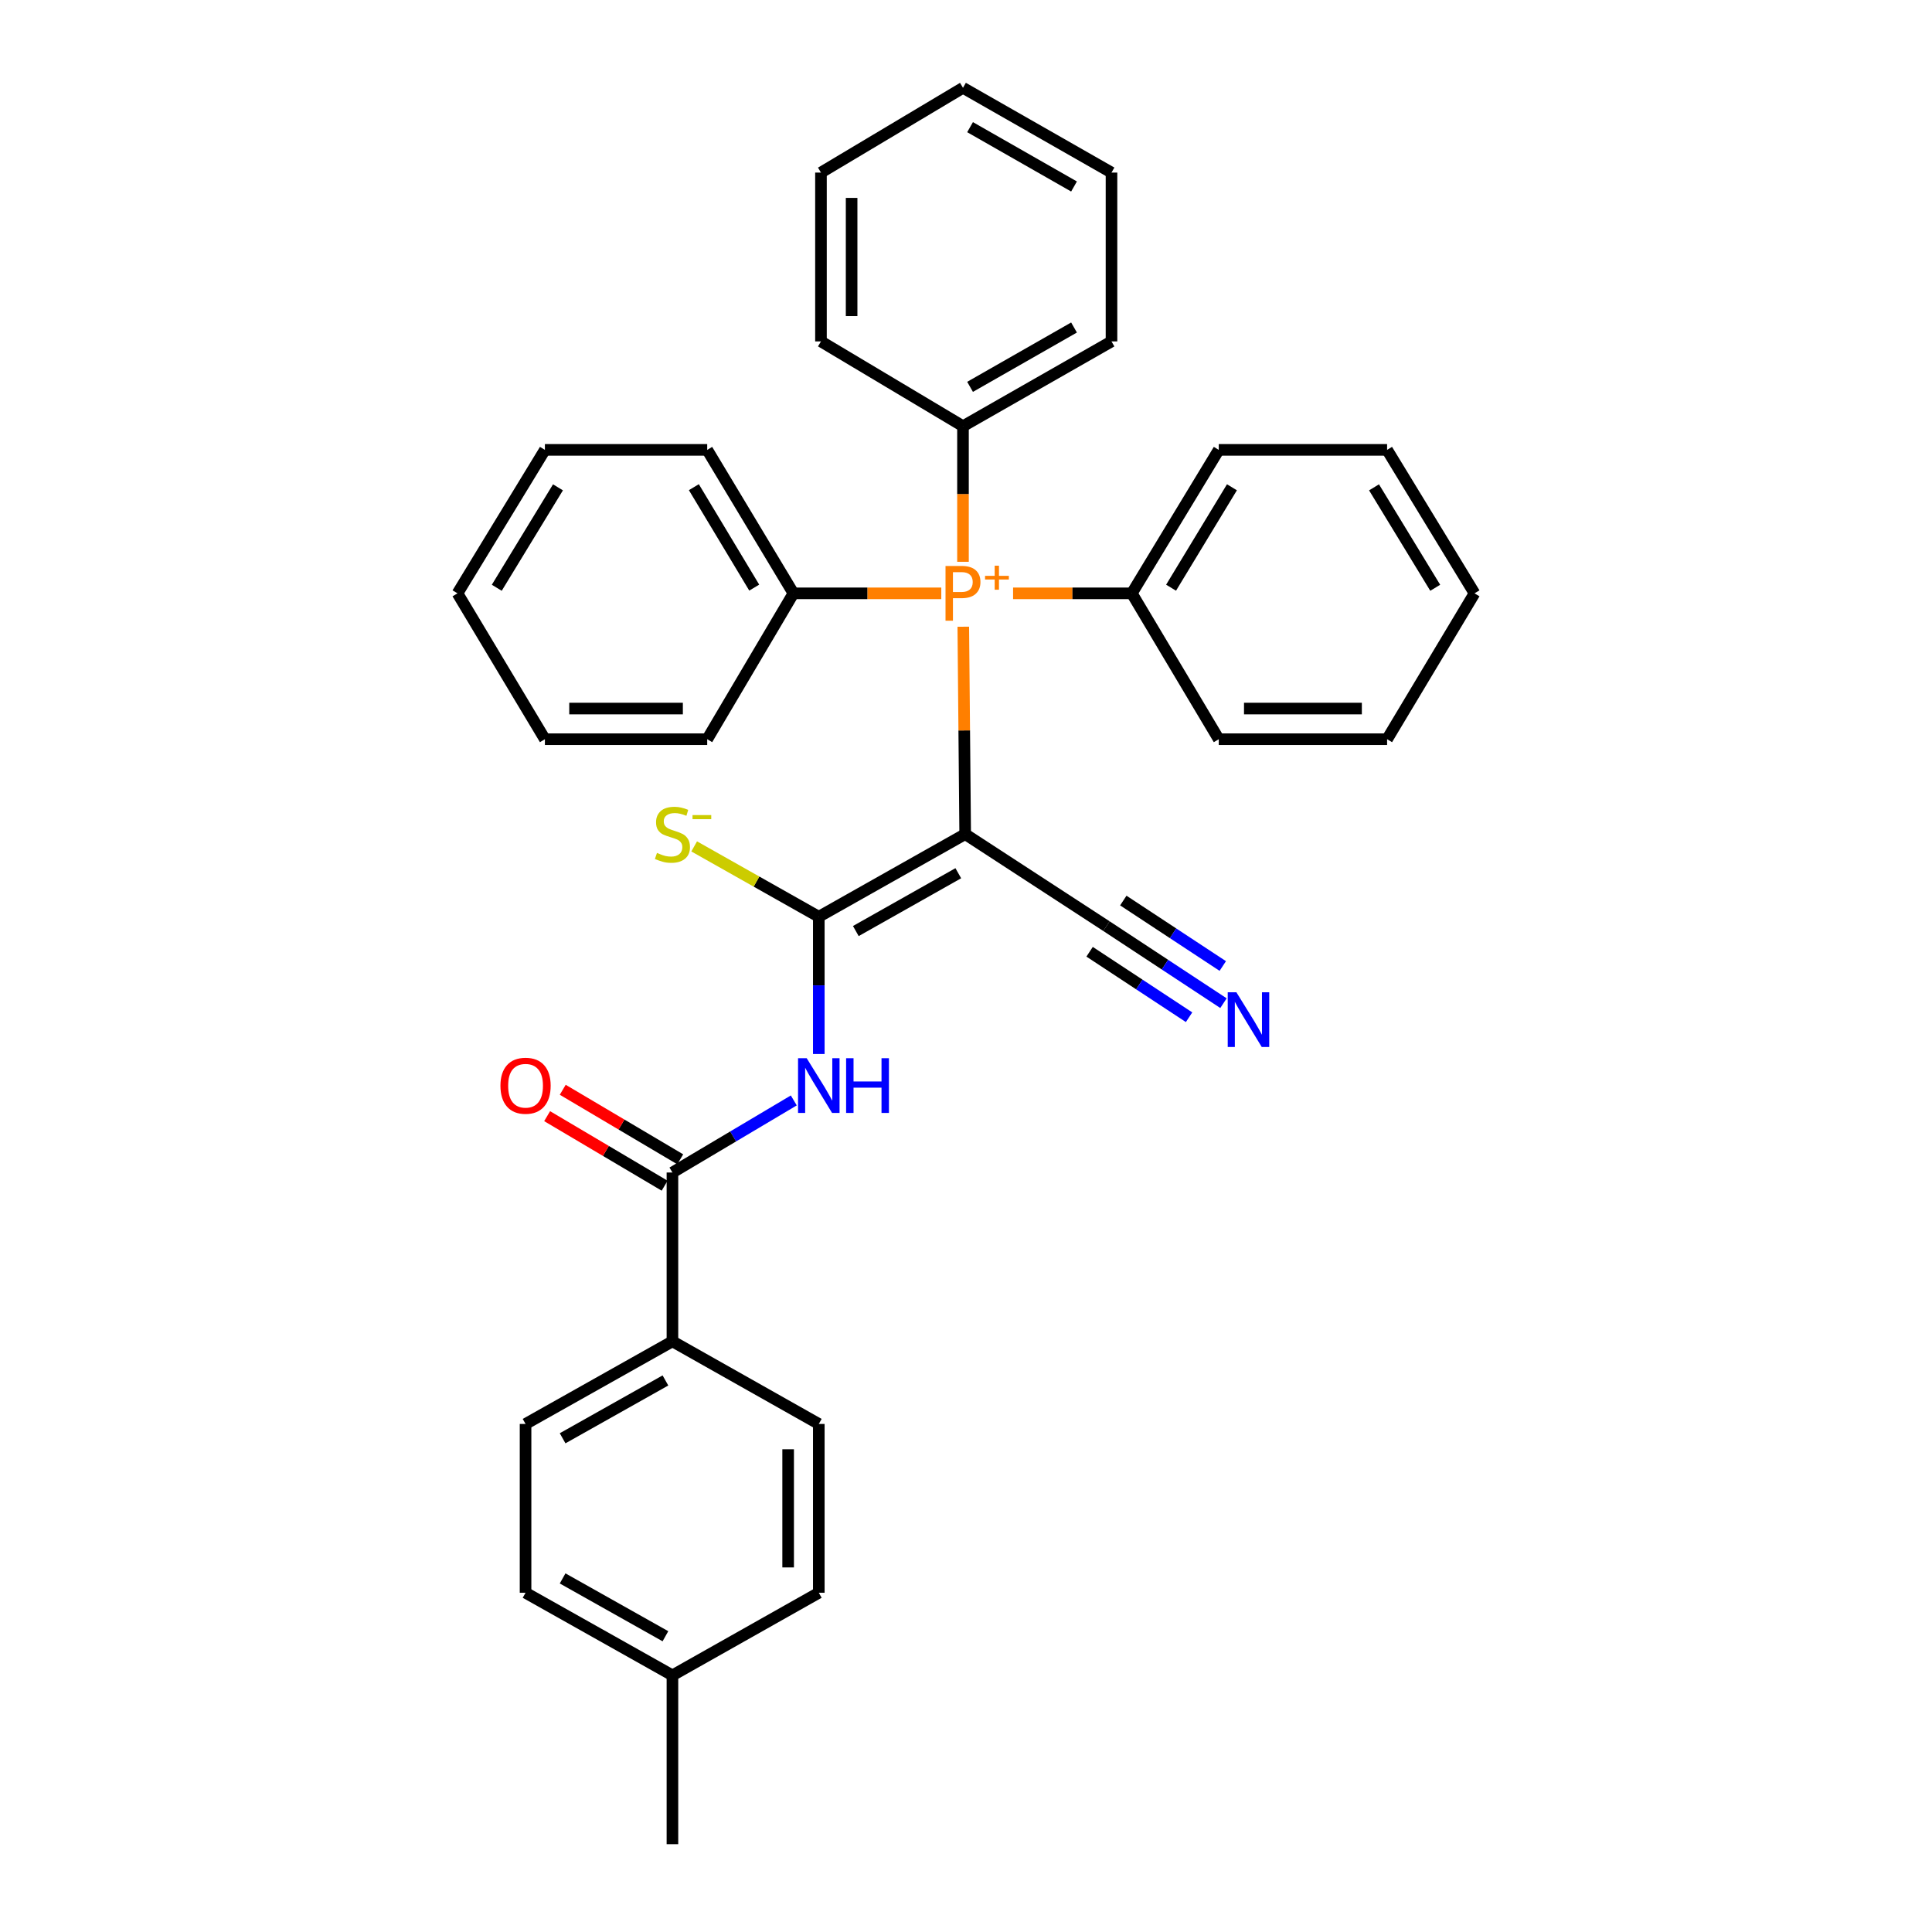 <?xml version='1.0' encoding='iso-8859-1'?>
<svg version='1.1' baseProfile='full'
              xmlns='http://www.w3.org/2000/svg'
                      xmlns:rdkit='http://www.rdkit.org/xml'
                      xmlns:xlink='http://www.w3.org/1999/xlink'
                  xml:space='preserve'
width='1000px' height='1000px' viewBox='0 0 1000 1000'>
<!-- END OF HEADER -->
<rect style='opacity:1.0;fill:#FFFFFF;stroke:none' width='1000' height='1000' x='0' y='0'> </rect>
<path class='bond-0' d='M 499.577,431.743 L 423.809,474.506' style='fill:none;fill-rule:evenodd;stroke:#000000;stroke-width:6px;stroke-linecap:butt;stroke-linejoin:miter;stroke-opacity:1' />
<path class='bond-0' d='M 496.011,451.976 L 442.973,481.91' style='fill:none;fill-rule:evenodd;stroke:#000000;stroke-width:6px;stroke-linecap:butt;stroke-linejoin:miter;stroke-opacity:1' />
<path class='bond-1' d='M 499.577,431.743 L 499.087,378.065' style='fill:none;fill-rule:evenodd;stroke:#000000;stroke-width:6px;stroke-linecap:butt;stroke-linejoin:miter;stroke-opacity:1' />
<path class='bond-1' d='M 499.087,378.065 L 498.597,324.387' style='fill:none;fill-rule:evenodd;stroke:#FF7F00;stroke-width:6px;stroke-linecap:butt;stroke-linejoin:miter;stroke-opacity:1' />
<path class='bond-4' d='M 499.577,431.743 L 572.7,479.372' style='fill:none;fill-rule:evenodd;stroke:#000000;stroke-width:6px;stroke-linecap:butt;stroke-linejoin:miter;stroke-opacity:1' />
<path class='bond-2' d='M 423.809,474.506 L 423.809,510.027' style='fill:none;fill-rule:evenodd;stroke:#000000;stroke-width:6px;stroke-linecap:butt;stroke-linejoin:miter;stroke-opacity:1' />
<path class='bond-2' d='M 423.809,510.027 L 423.809,545.548' style='fill:none;fill-rule:evenodd;stroke:#0000FF;stroke-width:6px;stroke-linecap:butt;stroke-linejoin:miter;stroke-opacity:1' />
<path class='bond-6' d='M 423.809,474.506 L 391.557,456.301' style='fill:none;fill-rule:evenodd;stroke:#000000;stroke-width:6px;stroke-linecap:butt;stroke-linejoin:miter;stroke-opacity:1' />
<path class='bond-6' d='M 391.557,456.301 L 359.305,438.096' style='fill:none;fill-rule:evenodd;stroke:#CCCC00;stroke-width:6px;stroke-linecap:butt;stroke-linejoin:miter;stroke-opacity:1' />
<path class='bond-8' d='M 498.44,290.789 L 498.44,255.693' style='fill:none;fill-rule:evenodd;stroke:#FF7F00;stroke-width:6px;stroke-linecap:butt;stroke-linejoin:miter;stroke-opacity:1' />
<path class='bond-8' d='M 498.44,255.693 L 498.44,220.598' style='fill:none;fill-rule:evenodd;stroke:#000000;stroke-width:6px;stroke-linecap:butt;stroke-linejoin:miter;stroke-opacity:1' />
<path class='bond-9' d='M 487.206,307.112 L 448.944,307.112' style='fill:none;fill-rule:evenodd;stroke:#FF7F00;stroke-width:6px;stroke-linecap:butt;stroke-linejoin:miter;stroke-opacity:1' />
<path class='bond-9' d='M 448.944,307.112 L 410.683,307.112' style='fill:none;fill-rule:evenodd;stroke:#000000;stroke-width:6px;stroke-linecap:butt;stroke-linejoin:miter;stroke-opacity:1' />
<path class='bond-10' d='M 524.369,307.112 L 555.098,307.112' style='fill:none;fill-rule:evenodd;stroke:#FF7F00;stroke-width:6px;stroke-linecap:butt;stroke-linejoin:miter;stroke-opacity:1' />
<path class='bond-10' d='M 555.098,307.112 L 585.826,307.112' style='fill:none;fill-rule:evenodd;stroke:#000000;stroke-width:6px;stroke-linecap:butt;stroke-linejoin:miter;stroke-opacity:1' />
<path class='bond-3' d='M 410.866,569.579 L 379.458,588.233' style='fill:none;fill-rule:evenodd;stroke:#0000FF;stroke-width:6px;stroke-linecap:butt;stroke-linejoin:miter;stroke-opacity:1' />
<path class='bond-3' d='M 379.458,588.233 L 348.05,606.886' style='fill:none;fill-rule:evenodd;stroke:#000000;stroke-width:6px;stroke-linecap:butt;stroke-linejoin:miter;stroke-opacity:1' />
<path class='bond-7' d='M 348.05,606.886 L 348.05,694.272' style='fill:none;fill-rule:evenodd;stroke:#000000;stroke-width:6px;stroke-linecap:butt;stroke-linejoin:miter;stroke-opacity:1' />
<path class='bond-11' d='M 352.091,600.058 L 321.683,582.062' style='fill:none;fill-rule:evenodd;stroke:#000000;stroke-width:6px;stroke-linecap:butt;stroke-linejoin:miter;stroke-opacity:1' />
<path class='bond-11' d='M 321.683,582.062 L 291.276,564.066' style='fill:none;fill-rule:evenodd;stroke:#FF0000;stroke-width:6px;stroke-linecap:butt;stroke-linejoin:miter;stroke-opacity:1' />
<path class='bond-11' d='M 344.009,613.714 L 313.602,595.717' style='fill:none;fill-rule:evenodd;stroke:#000000;stroke-width:6px;stroke-linecap:butt;stroke-linejoin:miter;stroke-opacity:1' />
<path class='bond-11' d='M 313.602,595.717 L 283.194,577.721' style='fill:none;fill-rule:evenodd;stroke:#FF0000;stroke-width:6px;stroke-linecap:butt;stroke-linejoin:miter;stroke-opacity:1' />
<path class='bond-5' d='M 572.7,479.372 L 602.986,499.307' style='fill:none;fill-rule:evenodd;stroke:#000000;stroke-width:6px;stroke-linecap:butt;stroke-linejoin:miter;stroke-opacity:1' />
<path class='bond-5' d='M 602.986,499.307 L 633.271,519.242' style='fill:none;fill-rule:evenodd;stroke:#0000FF;stroke-width:6px;stroke-linecap:butt;stroke-linejoin:miter;stroke-opacity:1' />
<path class='bond-5' d='M 563.976,492.626 L 589.719,509.571' style='fill:none;fill-rule:evenodd;stroke:#000000;stroke-width:6px;stroke-linecap:butt;stroke-linejoin:miter;stroke-opacity:1' />
<path class='bond-5' d='M 589.719,509.571 L 615.461,526.515' style='fill:none;fill-rule:evenodd;stroke:#0000FF;stroke-width:6px;stroke-linecap:butt;stroke-linejoin:miter;stroke-opacity:1' />
<path class='bond-5' d='M 581.424,466.118 L 607.167,483.063' style='fill:none;fill-rule:evenodd;stroke:#000000;stroke-width:6px;stroke-linecap:butt;stroke-linejoin:miter;stroke-opacity:1' />
<path class='bond-5' d='M 607.167,483.063 L 632.91,500.007' style='fill:none;fill-rule:evenodd;stroke:#0000FF;stroke-width:6px;stroke-linecap:butt;stroke-linejoin:miter;stroke-opacity:1' />
<path class='bond-12' d='M 348.05,694.272 L 272.026,737.036' style='fill:none;fill-rule:evenodd;stroke:#000000;stroke-width:6px;stroke-linecap:butt;stroke-linejoin:miter;stroke-opacity:1' />
<path class='bond-12' d='M 344.426,714.517 L 291.209,744.451' style='fill:none;fill-rule:evenodd;stroke:#000000;stroke-width:6px;stroke-linecap:butt;stroke-linejoin:miter;stroke-opacity:1' />
<path class='bond-13' d='M 348.05,694.272 L 423.809,737.036' style='fill:none;fill-rule:evenodd;stroke:#000000;stroke-width:6px;stroke-linecap:butt;stroke-linejoin:miter;stroke-opacity:1' />
<path class='bond-18' d='M 498.44,220.598 L 575.309,176.715' style='fill:none;fill-rule:evenodd;stroke:#000000;stroke-width:6px;stroke-linecap:butt;stroke-linejoin:miter;stroke-opacity:1' />
<path class='bond-18' d='M 502.103,200.235 L 555.912,169.517' style='fill:none;fill-rule:evenodd;stroke:#000000;stroke-width:6px;stroke-linecap:butt;stroke-linejoin:miter;stroke-opacity:1' />
<path class='bond-22' d='M 498.44,220.598 L 424.929,176.715' style='fill:none;fill-rule:evenodd;stroke:#000000;stroke-width:6px;stroke-linecap:butt;stroke-linejoin:miter;stroke-opacity:1' />
<path class='bond-17' d='M 410.683,307.112 L 366.051,232.851' style='fill:none;fill-rule:evenodd;stroke:#000000;stroke-width:6px;stroke-linecap:butt;stroke-linejoin:miter;stroke-opacity:1' />
<path class='bond-17' d='M 390.388,304.146 L 359.145,252.164' style='fill:none;fill-rule:evenodd;stroke:#000000;stroke-width:6px;stroke-linecap:butt;stroke-linejoin:miter;stroke-opacity:1' />
<path class='bond-20' d='M 410.683,307.112 L 366.051,382.615' style='fill:none;fill-rule:evenodd;stroke:#000000;stroke-width:6px;stroke-linecap:butt;stroke-linejoin:miter;stroke-opacity:1' />
<path class='bond-19' d='M 585.826,307.112 L 630.828,232.851' style='fill:none;fill-rule:evenodd;stroke:#000000;stroke-width:6px;stroke-linecap:butt;stroke-linejoin:miter;stroke-opacity:1' />
<path class='bond-19' d='M 606.147,304.196 L 637.648,252.214' style='fill:none;fill-rule:evenodd;stroke:#000000;stroke-width:6px;stroke-linecap:butt;stroke-linejoin:miter;stroke-opacity:1' />
<path class='bond-21' d='M 585.826,307.112 L 630.828,382.615' style='fill:none;fill-rule:evenodd;stroke:#000000;stroke-width:6px;stroke-linecap:butt;stroke-linejoin:miter;stroke-opacity:1' />
<path class='bond-14' d='M 272.026,737.036 L 272.026,824.405' style='fill:none;fill-rule:evenodd;stroke:#000000;stroke-width:6px;stroke-linecap:butt;stroke-linejoin:miter;stroke-opacity:1' />
<path class='bond-15' d='M 423.809,737.036 L 423.809,824.405' style='fill:none;fill-rule:evenodd;stroke:#000000;stroke-width:6px;stroke-linecap:butt;stroke-linejoin:miter;stroke-opacity:1' />
<path class='bond-15' d='M 407.941,750.141 L 407.941,811.299' style='fill:none;fill-rule:evenodd;stroke:#000000;stroke-width:6px;stroke-linecap:butt;stroke-linejoin:miter;stroke-opacity:1' />
<path class='bond-36' d='M 272.026,824.405 L 348.05,867.159' style='fill:none;fill-rule:evenodd;stroke:#000000;stroke-width:6px;stroke-linecap:butt;stroke-linejoin:miter;stroke-opacity:1' />
<path class='bond-36' d='M 291.208,816.987 L 344.424,846.915' style='fill:none;fill-rule:evenodd;stroke:#000000;stroke-width:6px;stroke-linecap:butt;stroke-linejoin:miter;stroke-opacity:1' />
<path class='bond-16' d='M 423.809,824.405 L 348.05,867.159' style='fill:none;fill-rule:evenodd;stroke:#000000;stroke-width:6px;stroke-linecap:butt;stroke-linejoin:miter;stroke-opacity:1' />
<path class='bond-23' d='M 348.05,867.159 L 348.05,954.545' style='fill:none;fill-rule:evenodd;stroke:#000000;stroke-width:6px;stroke-linecap:butt;stroke-linejoin:miter;stroke-opacity:1' />
<path class='bond-29' d='M 366.051,232.851 L 282.041,232.851' style='fill:none;fill-rule:evenodd;stroke:#000000;stroke-width:6px;stroke-linecap:butt;stroke-linejoin:miter;stroke-opacity:1' />
<path class='bond-26' d='M 575.309,176.715 L 575.309,89.329' style='fill:none;fill-rule:evenodd;stroke:#000000;stroke-width:6px;stroke-linecap:butt;stroke-linejoin:miter;stroke-opacity:1' />
<path class='bond-25' d='M 630.828,232.851 L 717.959,232.851' style='fill:none;fill-rule:evenodd;stroke:#000000;stroke-width:6px;stroke-linecap:butt;stroke-linejoin:miter;stroke-opacity:1' />
<path class='bond-27' d='M 366.051,382.615 L 282.041,382.615' style='fill:none;fill-rule:evenodd;stroke:#000000;stroke-width:6px;stroke-linecap:butt;stroke-linejoin:miter;stroke-opacity:1' />
<path class='bond-27' d='M 353.449,366.747 L 294.642,366.747' style='fill:none;fill-rule:evenodd;stroke:#000000;stroke-width:6px;stroke-linecap:butt;stroke-linejoin:miter;stroke-opacity:1' />
<path class='bond-24' d='M 630.828,382.615 L 717.959,382.615' style='fill:none;fill-rule:evenodd;stroke:#000000;stroke-width:6px;stroke-linecap:butt;stroke-linejoin:miter;stroke-opacity:1' />
<path class='bond-24' d='M 643.898,366.747 L 704.89,366.747' style='fill:none;fill-rule:evenodd;stroke:#000000;stroke-width:6px;stroke-linecap:butt;stroke-linejoin:miter;stroke-opacity:1' />
<path class='bond-28' d='M 424.929,176.715 L 424.929,89.329' style='fill:none;fill-rule:evenodd;stroke:#000000;stroke-width:6px;stroke-linecap:butt;stroke-linejoin:miter;stroke-opacity:1' />
<path class='bond-28' d='M 440.796,163.607 L 440.796,102.436' style='fill:none;fill-rule:evenodd;stroke:#000000;stroke-width:6px;stroke-linecap:butt;stroke-linejoin:miter;stroke-opacity:1' />
<path class='bond-32' d='M 717.959,382.615 L 763.208,307.112' style='fill:none;fill-rule:evenodd;stroke:#000000;stroke-width:6px;stroke-linecap:butt;stroke-linejoin:miter;stroke-opacity:1' />
<path class='bond-33' d='M 717.959,232.851 L 763.208,307.112' style='fill:none;fill-rule:evenodd;stroke:#000000;stroke-width:6px;stroke-linecap:butt;stroke-linejoin:miter;stroke-opacity:1' />
<path class='bond-33' d='M 711.196,252.247 L 742.871,304.229' style='fill:none;fill-rule:evenodd;stroke:#000000;stroke-width:6px;stroke-linecap:butt;stroke-linejoin:miter;stroke-opacity:1' />
<path class='bond-35' d='M 575.309,89.329 L 498.44,45.455' style='fill:none;fill-rule:evenodd;stroke:#000000;stroke-width:6px;stroke-linecap:butt;stroke-linejoin:miter;stroke-opacity:1' />
<path class='bond-35' d='M 555.913,96.528 L 502.105,65.817' style='fill:none;fill-rule:evenodd;stroke:#000000;stroke-width:6px;stroke-linecap:butt;stroke-linejoin:miter;stroke-opacity:1' />
<path class='bond-31' d='M 282.041,382.615 L 236.792,307.112' style='fill:none;fill-rule:evenodd;stroke:#000000;stroke-width:6px;stroke-linecap:butt;stroke-linejoin:miter;stroke-opacity:1' />
<path class='bond-30' d='M 424.929,89.329 L 498.44,45.455' style='fill:none;fill-rule:evenodd;stroke:#000000;stroke-width:6px;stroke-linecap:butt;stroke-linejoin:miter;stroke-opacity:1' />
<path class='bond-34' d='M 282.041,232.851 L 236.792,307.112' style='fill:none;fill-rule:evenodd;stroke:#000000;stroke-width:6px;stroke-linecap:butt;stroke-linejoin:miter;stroke-opacity:1' />
<path class='bond-34' d='M 288.804,252.247 L 257.129,304.229' style='fill:none;fill-rule:evenodd;stroke:#000000;stroke-width:6px;stroke-linecap:butt;stroke-linejoin:miter;stroke-opacity:1' />
<path  class='atom-2' d='M 497.76 292.952
Q 502.6 292.952, 505.04 295.152
Q 507.48 297.312, 507.48 301.272
Q 507.48 305.192, 504.96 307.432
Q 502.48 309.632, 497.76 309.632
L 493.24 309.632
L 493.24 321.272
L 489.4 321.272
L 489.4 292.952
L 497.76 292.952
M 497.76 306.432
Q 500.52 306.432, 502 305.112
Q 503.48 303.792, 503.48 301.272
Q 503.48 298.752, 502 297.472
Q 500.56 296.152, 497.76 296.152
L 493.24 296.152
L 493.24 306.432
L 497.76 306.432
' fill='#FF7F00'/>
<path  class='atom-2' d='M 509.856 298.056
L 514.845 298.056
L 514.845 292.803
L 517.063 292.803
L 517.063 298.056
L 522.184 298.056
L 522.184 299.957
L 517.063 299.957
L 517.063 305.237
L 514.845 305.237
L 514.845 299.957
L 509.856 299.957
L 509.856 298.056
' fill='#FF7F00'/>
<path  class='atom-3' d='M 417.549 547.733
L 426.829 562.733
Q 427.749 564.213, 429.229 566.893
Q 430.709 569.573, 430.789 569.733
L 430.789 547.733
L 434.549 547.733
L 434.549 576.053
L 430.669 576.053
L 420.709 559.653
Q 419.549 557.733, 418.309 555.533
Q 417.109 553.333, 416.749 552.653
L 416.749 576.053
L 413.069 576.053
L 413.069 547.733
L 417.549 547.733
' fill='#0000FF'/>
<path  class='atom-3' d='M 437.949 547.733
L 441.789 547.733
L 441.789 559.773
L 456.269 559.773
L 456.269 547.733
L 460.109 547.733
L 460.109 576.053
L 456.269 576.053
L 456.269 562.973
L 441.789 562.973
L 441.789 576.053
L 437.949 576.053
L 437.949 547.733
' fill='#0000FF'/>
<path  class='atom-6' d='M 639.951 513.6
L 649.231 528.6
Q 650.151 530.08, 651.631 532.76
Q 653.111 535.44, 653.191 535.6
L 653.191 513.6
L 656.951 513.6
L 656.951 541.92
L 653.071 541.92
L 643.111 525.52
Q 641.951 523.6, 640.711 521.4
Q 639.511 519.2, 639.151 518.52
L 639.151 541.92
L 635.471 541.92
L 635.471 513.6
L 639.951 513.6
' fill='#0000FF'/>
<path  class='atom-7' d='M 340.05 441.463
Q 340.37 441.583, 341.69 442.143
Q 343.01 442.703, 344.45 443.063
Q 345.93 443.383, 347.37 443.383
Q 350.05 443.383, 351.61 442.103
Q 353.17 440.783, 353.17 438.503
Q 353.17 436.943, 352.37 435.983
Q 351.61 435.023, 350.41 434.503
Q 349.21 433.983, 347.21 433.383
Q 344.69 432.623, 343.17 431.903
Q 341.69 431.183, 340.61 429.663
Q 339.57 428.143, 339.57 425.583
Q 339.57 422.023, 341.97 419.823
Q 344.41 417.623, 349.21 417.623
Q 352.49 417.623, 356.21 419.183
L 355.29 422.263
Q 351.89 420.863, 349.33 420.863
Q 346.57 420.863, 345.05 422.023
Q 343.53 423.143, 343.57 425.103
Q 343.57 426.623, 344.33 427.543
Q 345.13 428.463, 346.25 428.983
Q 347.41 429.503, 349.33 430.103
Q 351.89 430.903, 353.41 431.703
Q 354.93 432.503, 356.01 434.143
Q 357.13 435.743, 357.13 438.503
Q 357.13 442.423, 354.49 444.543
Q 351.89 446.623, 347.53 446.623
Q 345.01 446.623, 343.09 446.063
Q 341.21 445.543, 338.97 444.623
L 340.05 441.463
' fill='#CCCC00'/>
<path  class='atom-7' d='M 358.45 421.885
L 368.139 421.885
L 368.139 423.997
L 358.45 423.997
L 358.45 421.885
' fill='#CCCC00'/>
<path  class='atom-12' d='M 259.026 561.973
Q 259.026 555.173, 262.386 551.373
Q 265.746 547.573, 272.026 547.573
Q 278.306 547.573, 281.666 551.373
Q 285.026 555.173, 285.026 561.973
Q 285.026 568.853, 281.626 572.773
Q 278.226 576.653, 272.026 576.653
Q 265.786 576.653, 262.386 572.773
Q 259.026 568.893, 259.026 561.973
M 272.026 573.453
Q 276.346 573.453, 278.666 570.573
Q 281.026 567.653, 281.026 561.973
Q 281.026 556.413, 278.666 553.613
Q 276.346 550.773, 272.026 550.773
Q 267.706 550.773, 265.346 553.573
Q 263.026 556.373, 263.026 561.973
Q 263.026 567.693, 265.346 570.573
Q 267.706 573.453, 272.026 573.453
' fill='#FF0000'/>
</svg>

